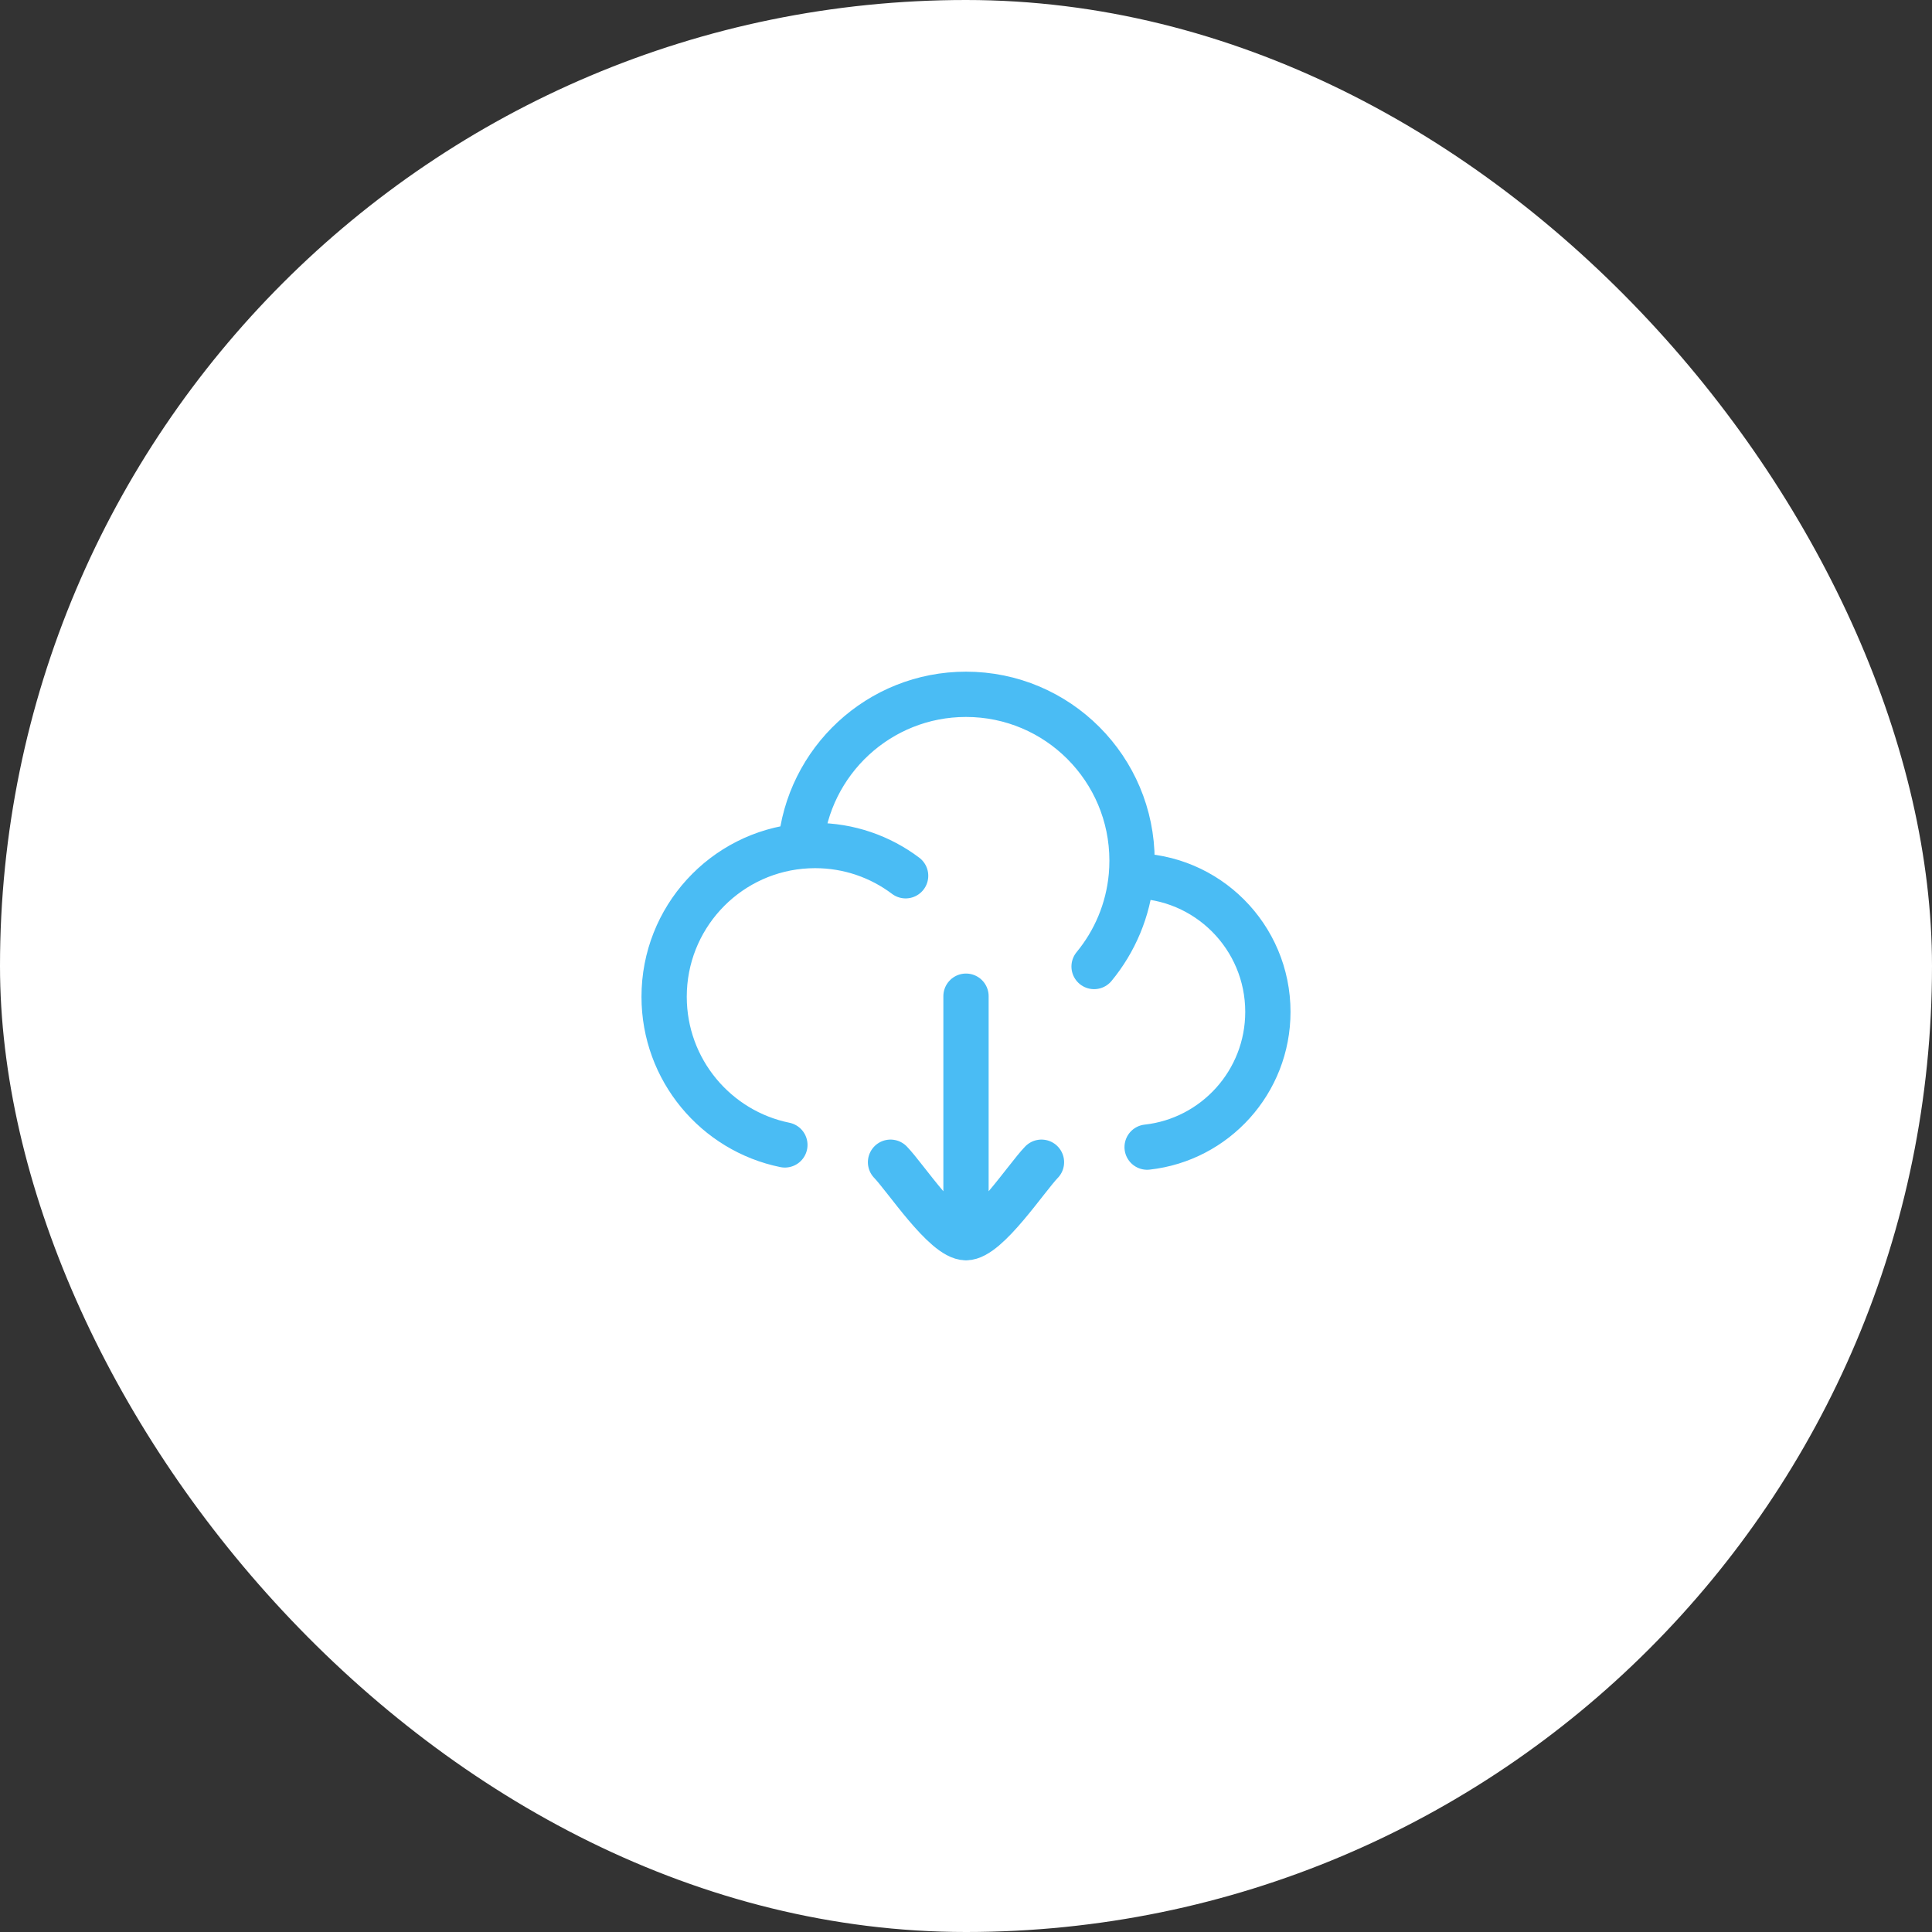 <svg width="64" height="64" viewBox="0 0 64 64" fill="none" xmlns="http://www.w3.org/2000/svg">
<rect x="0" y="0" width="64" height="64" fill="#333333" stroke="none"/>
<rect width="64" height="64" rx="32" fill="white"/>
<path d="M37.478 29.011C37.485 29.011 37.492 29.011 37.5 29.011C39.985 29.011 42 31.029 42 33.519C42 35.84 40.25 37.751 38 38M37.478 29.011C37.492 28.846 37.5 28.679 37.5 28.51C37.5 25.467 35.038 23 32 23C29.123 23 26.762 25.213 26.52 28.032M37.478 29.011C37.375 30.148 36.929 31.185 36.243 32.017M26.52 28.032C23.984 28.274 22 30.414 22 33.018C22 35.442 23.718 37.463 26 37.927M26.52 28.032C26.678 28.017 26.838 28.009 27 28.009C28.126 28.009 29.165 28.382 30 29.011" stroke="#4ABCF4" stroke-width="1.5" stroke-linecap="round" stroke-linejoin="round"/>
<path d="M32 41V33M32 41C31.3 41 29.991 39.006 29.5 38.5M32 41C32.7 41 34.008 39.006 34.5 38.5" stroke="#4ABCF4" stroke-width="1.5" stroke-linecap="round" stroke-linejoin="round"/>
</svg>
